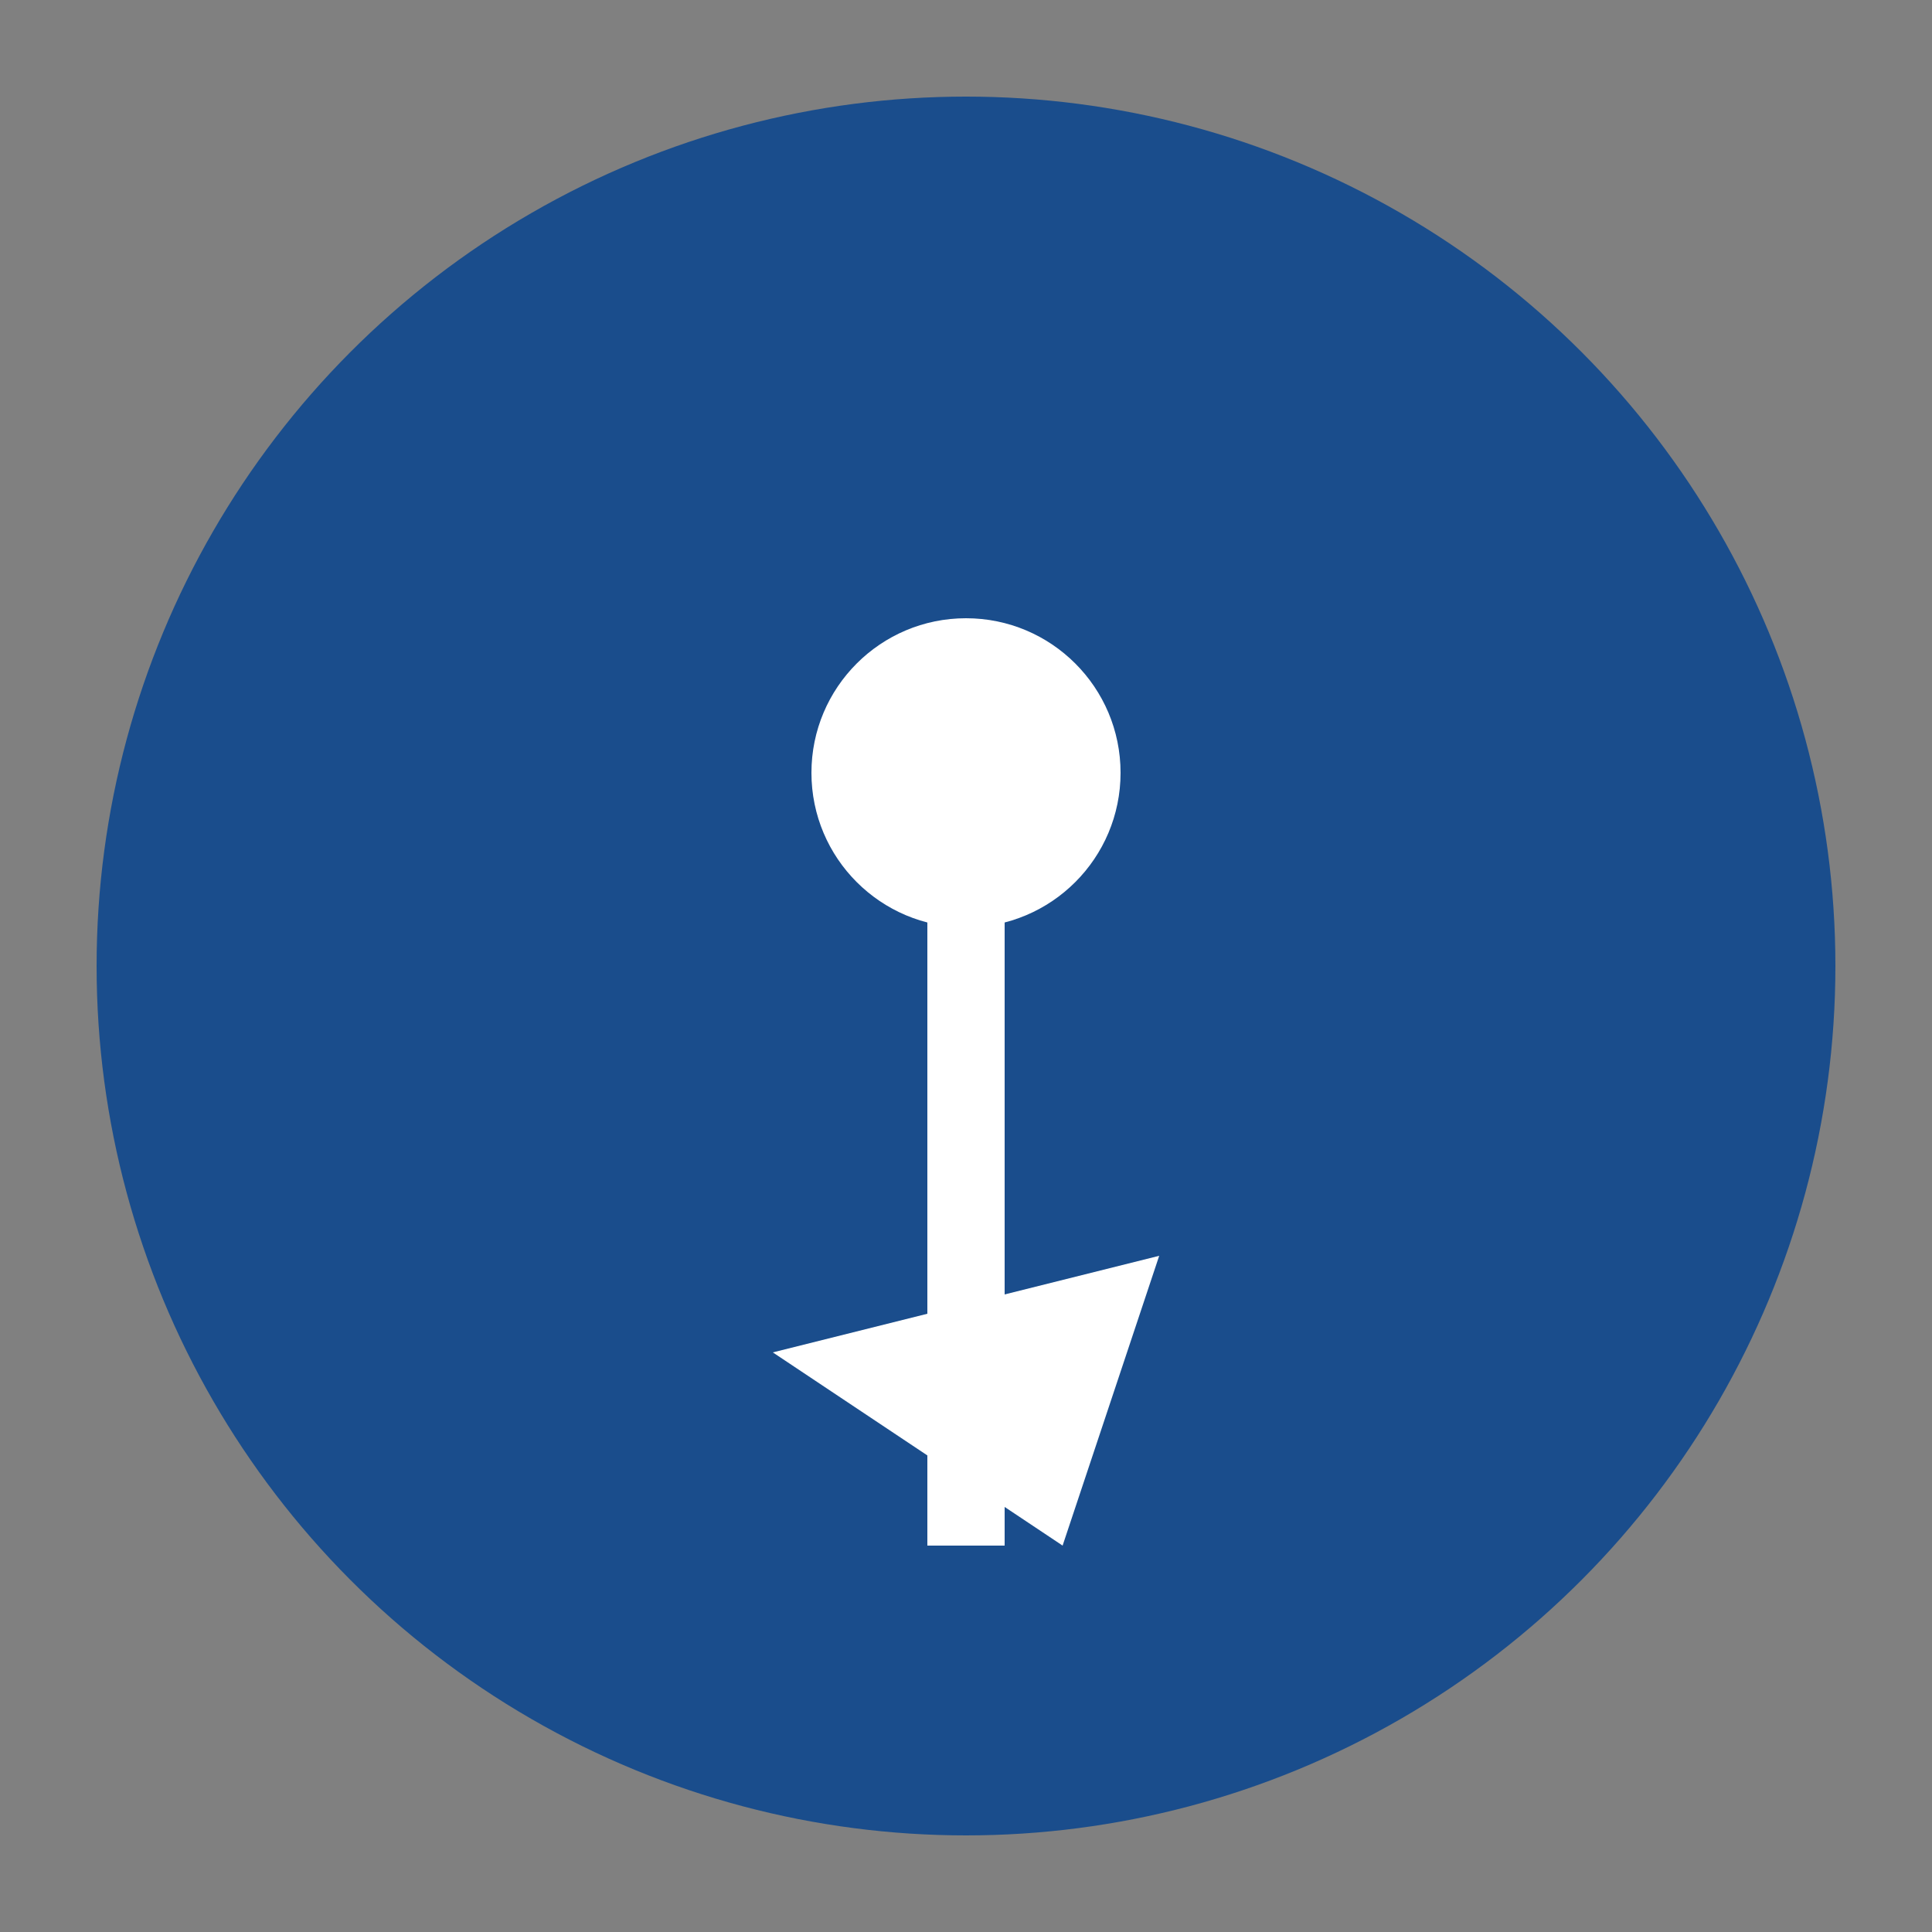 <svg xmlns="http://www.w3.org/2000/svg" viewBox="0 0 100 100" width="100" height="100">
  <rect x="0" y="0" width="100" height="100" fill="#808080" stroke="none"/>
  <circle cx="50" cy="50" r="45" fill="#1a4d8c" />
  <circle cx="50" cy="40" r="8" fill="white" />
  <path d="M50 38 L50 80" stroke="white" stroke-width="4" />
  <path d="M40 70 L60 65 L55 80" fill="white" />
</svg>